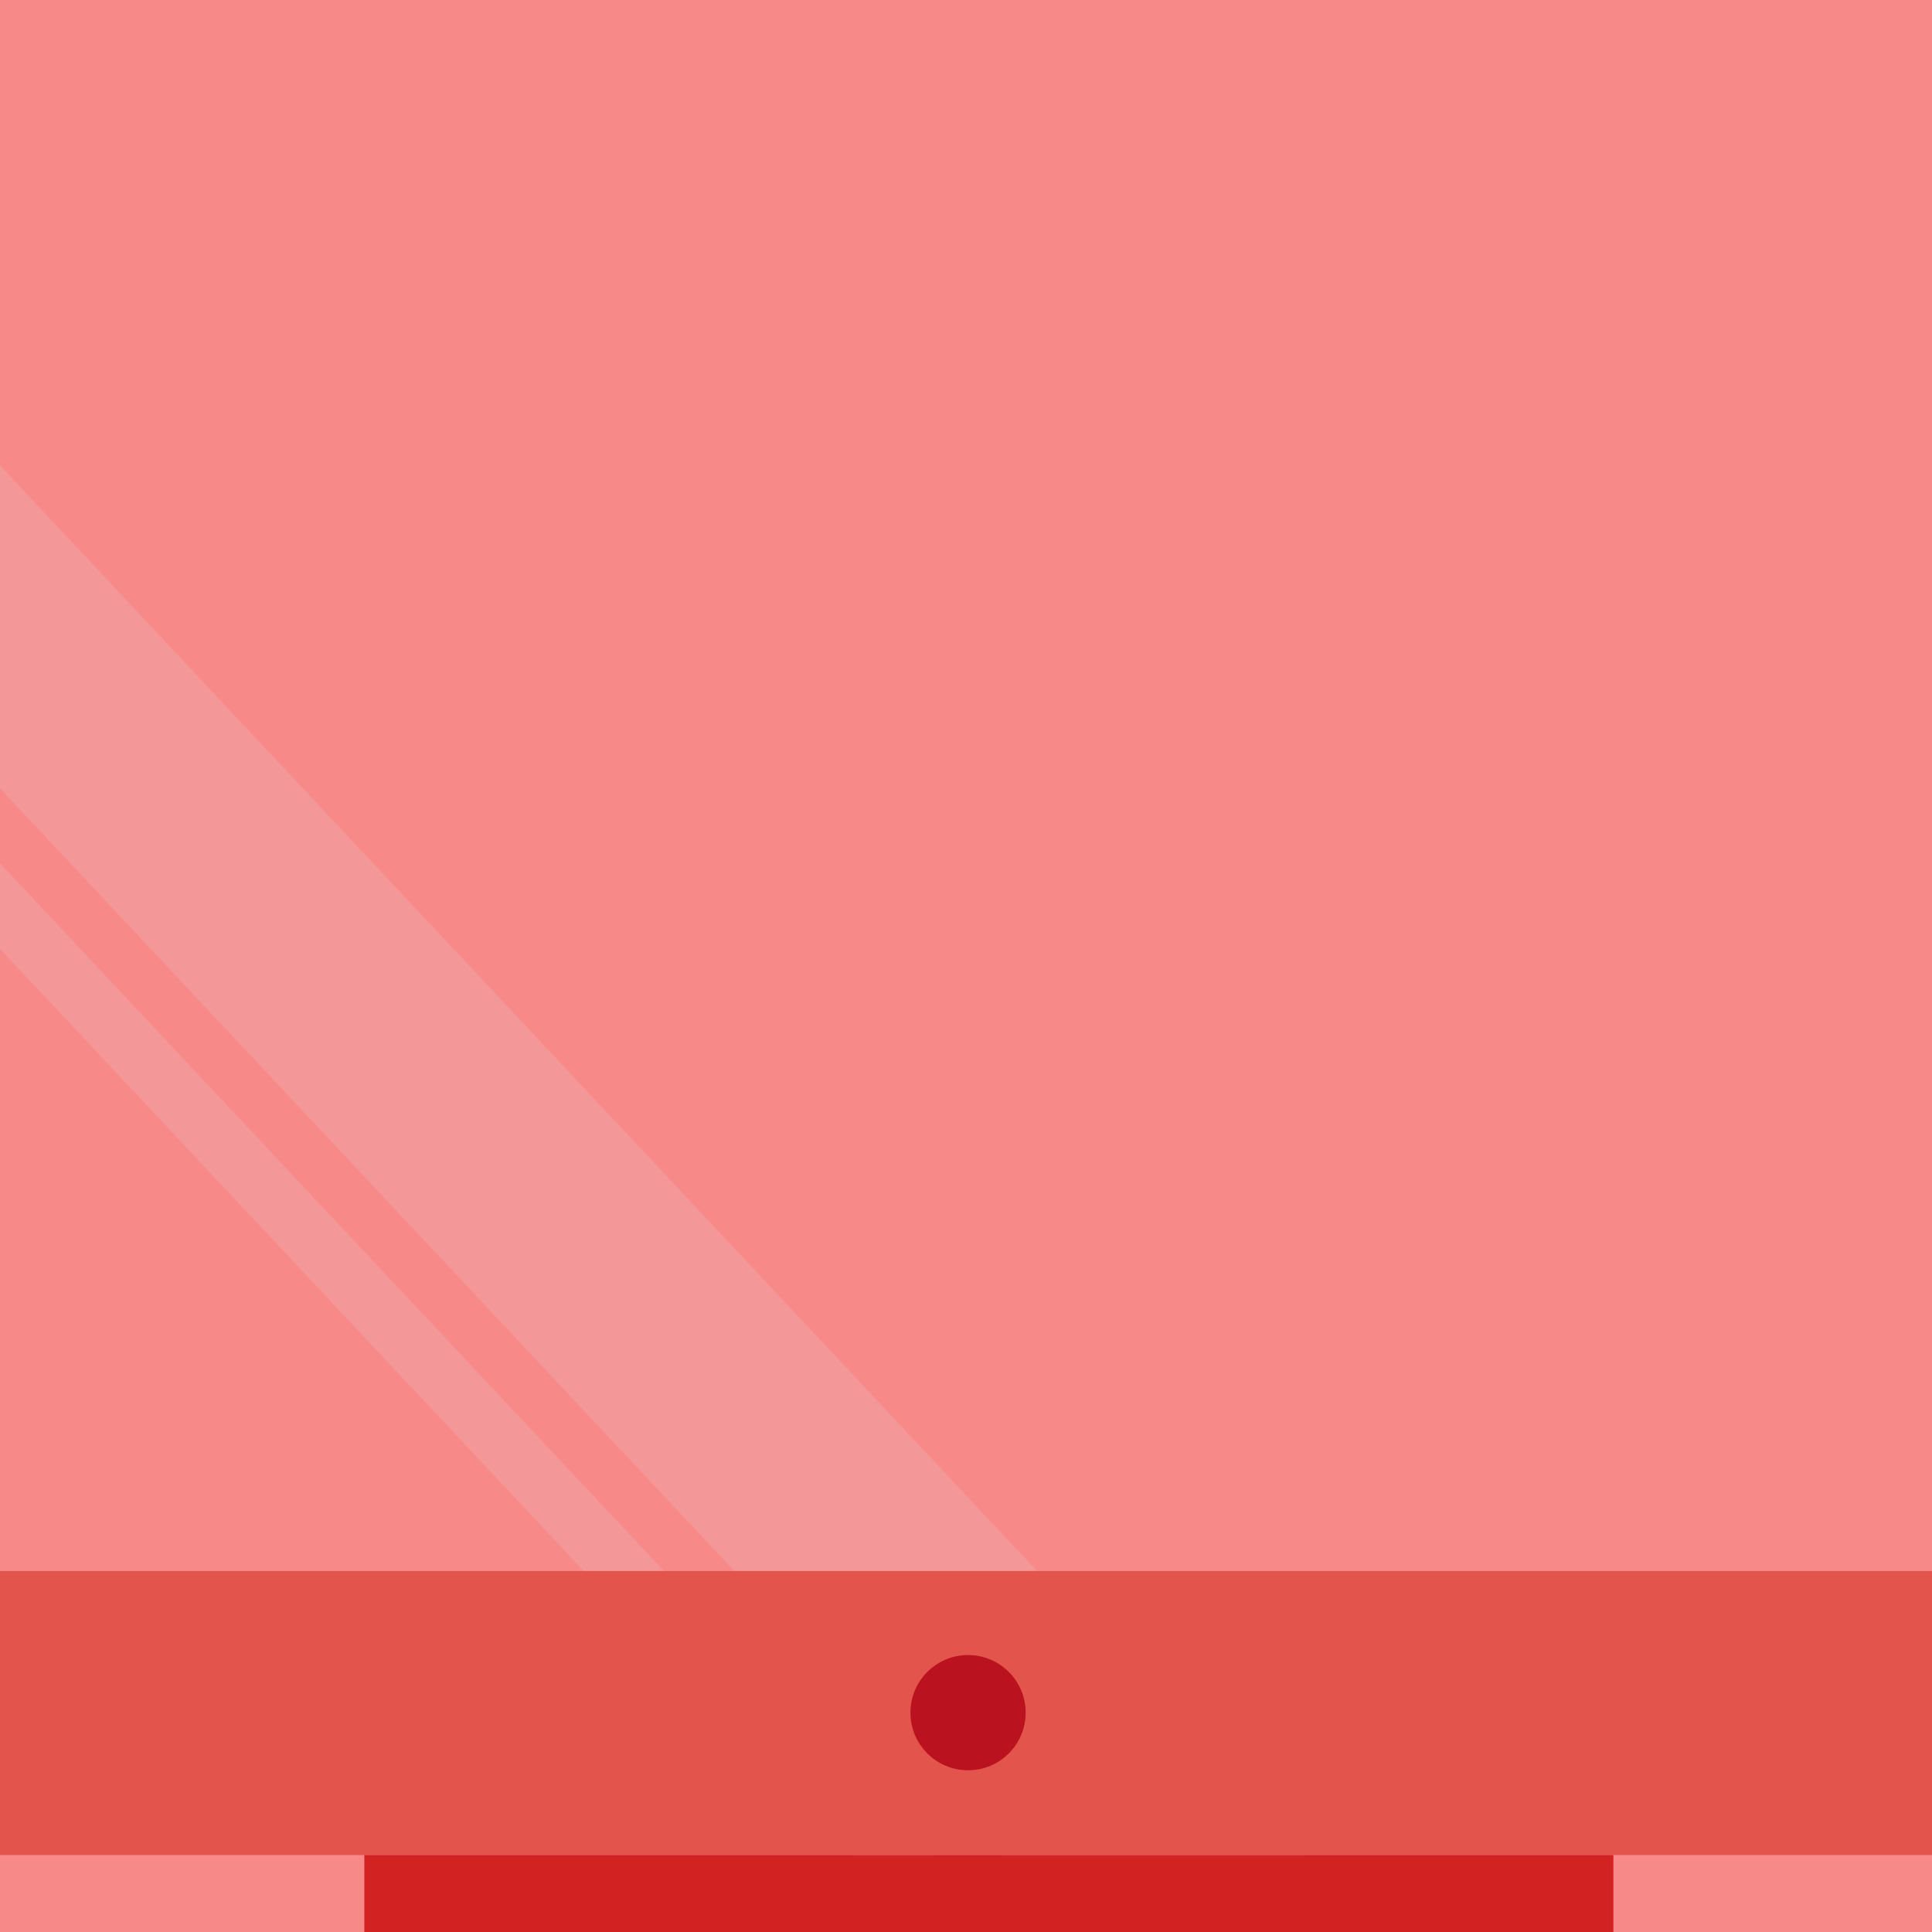 <?xml version="1.0" encoding="utf-8"?>
<!-- Generator: Adobe Illustrator 28.0.0, SVG Export Plug-In . SVG Version: 6.00 Build 0)  -->
<svg version="1.1" id="圖層_1" xmlns="http://www.w3.org/2000/svg" xmlns:xlink="http://www.w3.org/1999/xlink" x="0px" y="0px"
	 viewBox="0 0 519.7 519.7" style="enable-background:new 0 0 519.7 519.7;" xml:space="preserve">
<style type="text/css">
	.st0{display:none;}
	.st1{display:inline;}
	.st2{fill:#FFFFFF;}
	.st3{fill:none;stroke:#C12020;stroke-width:1.399;stroke-miterlimit:10;}
	.st4{display:inline;fill:none;stroke:#E9AEAE;stroke-width:3;stroke-linecap:round;stroke-linejoin:round;stroke-miterlimit:10;}
	.st5{clip-path:url(#SVGID_00000006667578434078766160000015056479184322178741_);}
	.st6{fill:#F78989;}
	.st7{opacity:0.3;fill:#ECB7BA;enable-background:new    ;}
	.st8{fill:#E3544D;}
	.st9{fill:#BA131F;}
	.st10{fill:#D32222;}
</style>
<g id="圖層_3" class="st0">
	<g class="st1">
		<path class="st2" d="M362.9,355.5c-25.9-15-59-6.2-74.1,19.7c-0.2,0.3-0.3,0.6-0.5,0.9c-5.5,10.2-4.8,24.2-5.4,38.7
			c-0.3,8.3-1.1,16.8-3.7,24.7c-1.9,6,0.6,12.5,6.1,15.7l29.5,17.1c5.5,3.2,12.4,2.1,16.7-2.5c5.6-6.2,12.6-11.1,19.6-15.5
			c12.3-7.7,24.7-14.1,30.9-23.9c0.2-0.3,0.3-0.6,0.5-0.9C397.6,403.7,388.8,370.6,362.9,355.5z M337.2,401.8L337.2,401.8l-0.7-0.4
			L337.2,401.8z M335.6,400.9l0.8,0.5L335.6,400.9L335.6,400.9z"/>
		<g>
			<path class="st3" d="M294.5,460.5c0,0,27.7-42.7,18.8-52.3c-7.5-8-17.4,10.7,5.3,23.9"/>
			<path class="st3" d="M305.8,467.1c0,0,24.9-44.3,37.7-41.3c10.7,2.5-2.3,19.5-25,6.3"/>
		</g>
		<g>
		</g>
	</g>
</g>
<g id="圖層_8" class="st0">
	<line class="st4" x1="346" y1="314.9" x2="336.3" y2="332.8"/>
	<line class="st4" x1="302.7" y1="319.1" x2="314.9" y2="335.4"/>
	<line class="st4" x1="322.1" y1="312" x2="325" y2="332.2"/>
</g>
<g>
	<g>
		<defs>
			<rect id="SVGID_1_" width="519.7" height="519.7"/>
		</defs>
		<clipPath id="SVGID_00000061454638583391515440000013567667994685121460_">
			<use xlink:href="#SVGID_1_"  style="overflow:visible;"/>
		</clipPath>
		<g style="clip-path:url(#SVGID_00000061454638583391515440000013567667994685121460_);">
			<rect class="st6" width="519.7" height="519.7"/>
			<polygon class="st7" points="447.9,602.7 378.5,615.5 -138.9,64 -69.5,51.1 			"/>
			<polygon class="st7" points="362.4,618.5 343.9,621.8 -173.5,70.3 -155.1,66.9 			"/>
			<rect x="-3.3" y="422.6" class="st8" width="527.5" height="76.4"/>
			<circle class="st9" cx="260.4" cy="460.7" r="15.5"/>
			<rect x="98" y="499" class="st10" width="336" height="40.8"/>
		</g>
	</g>
</g>
</svg>
